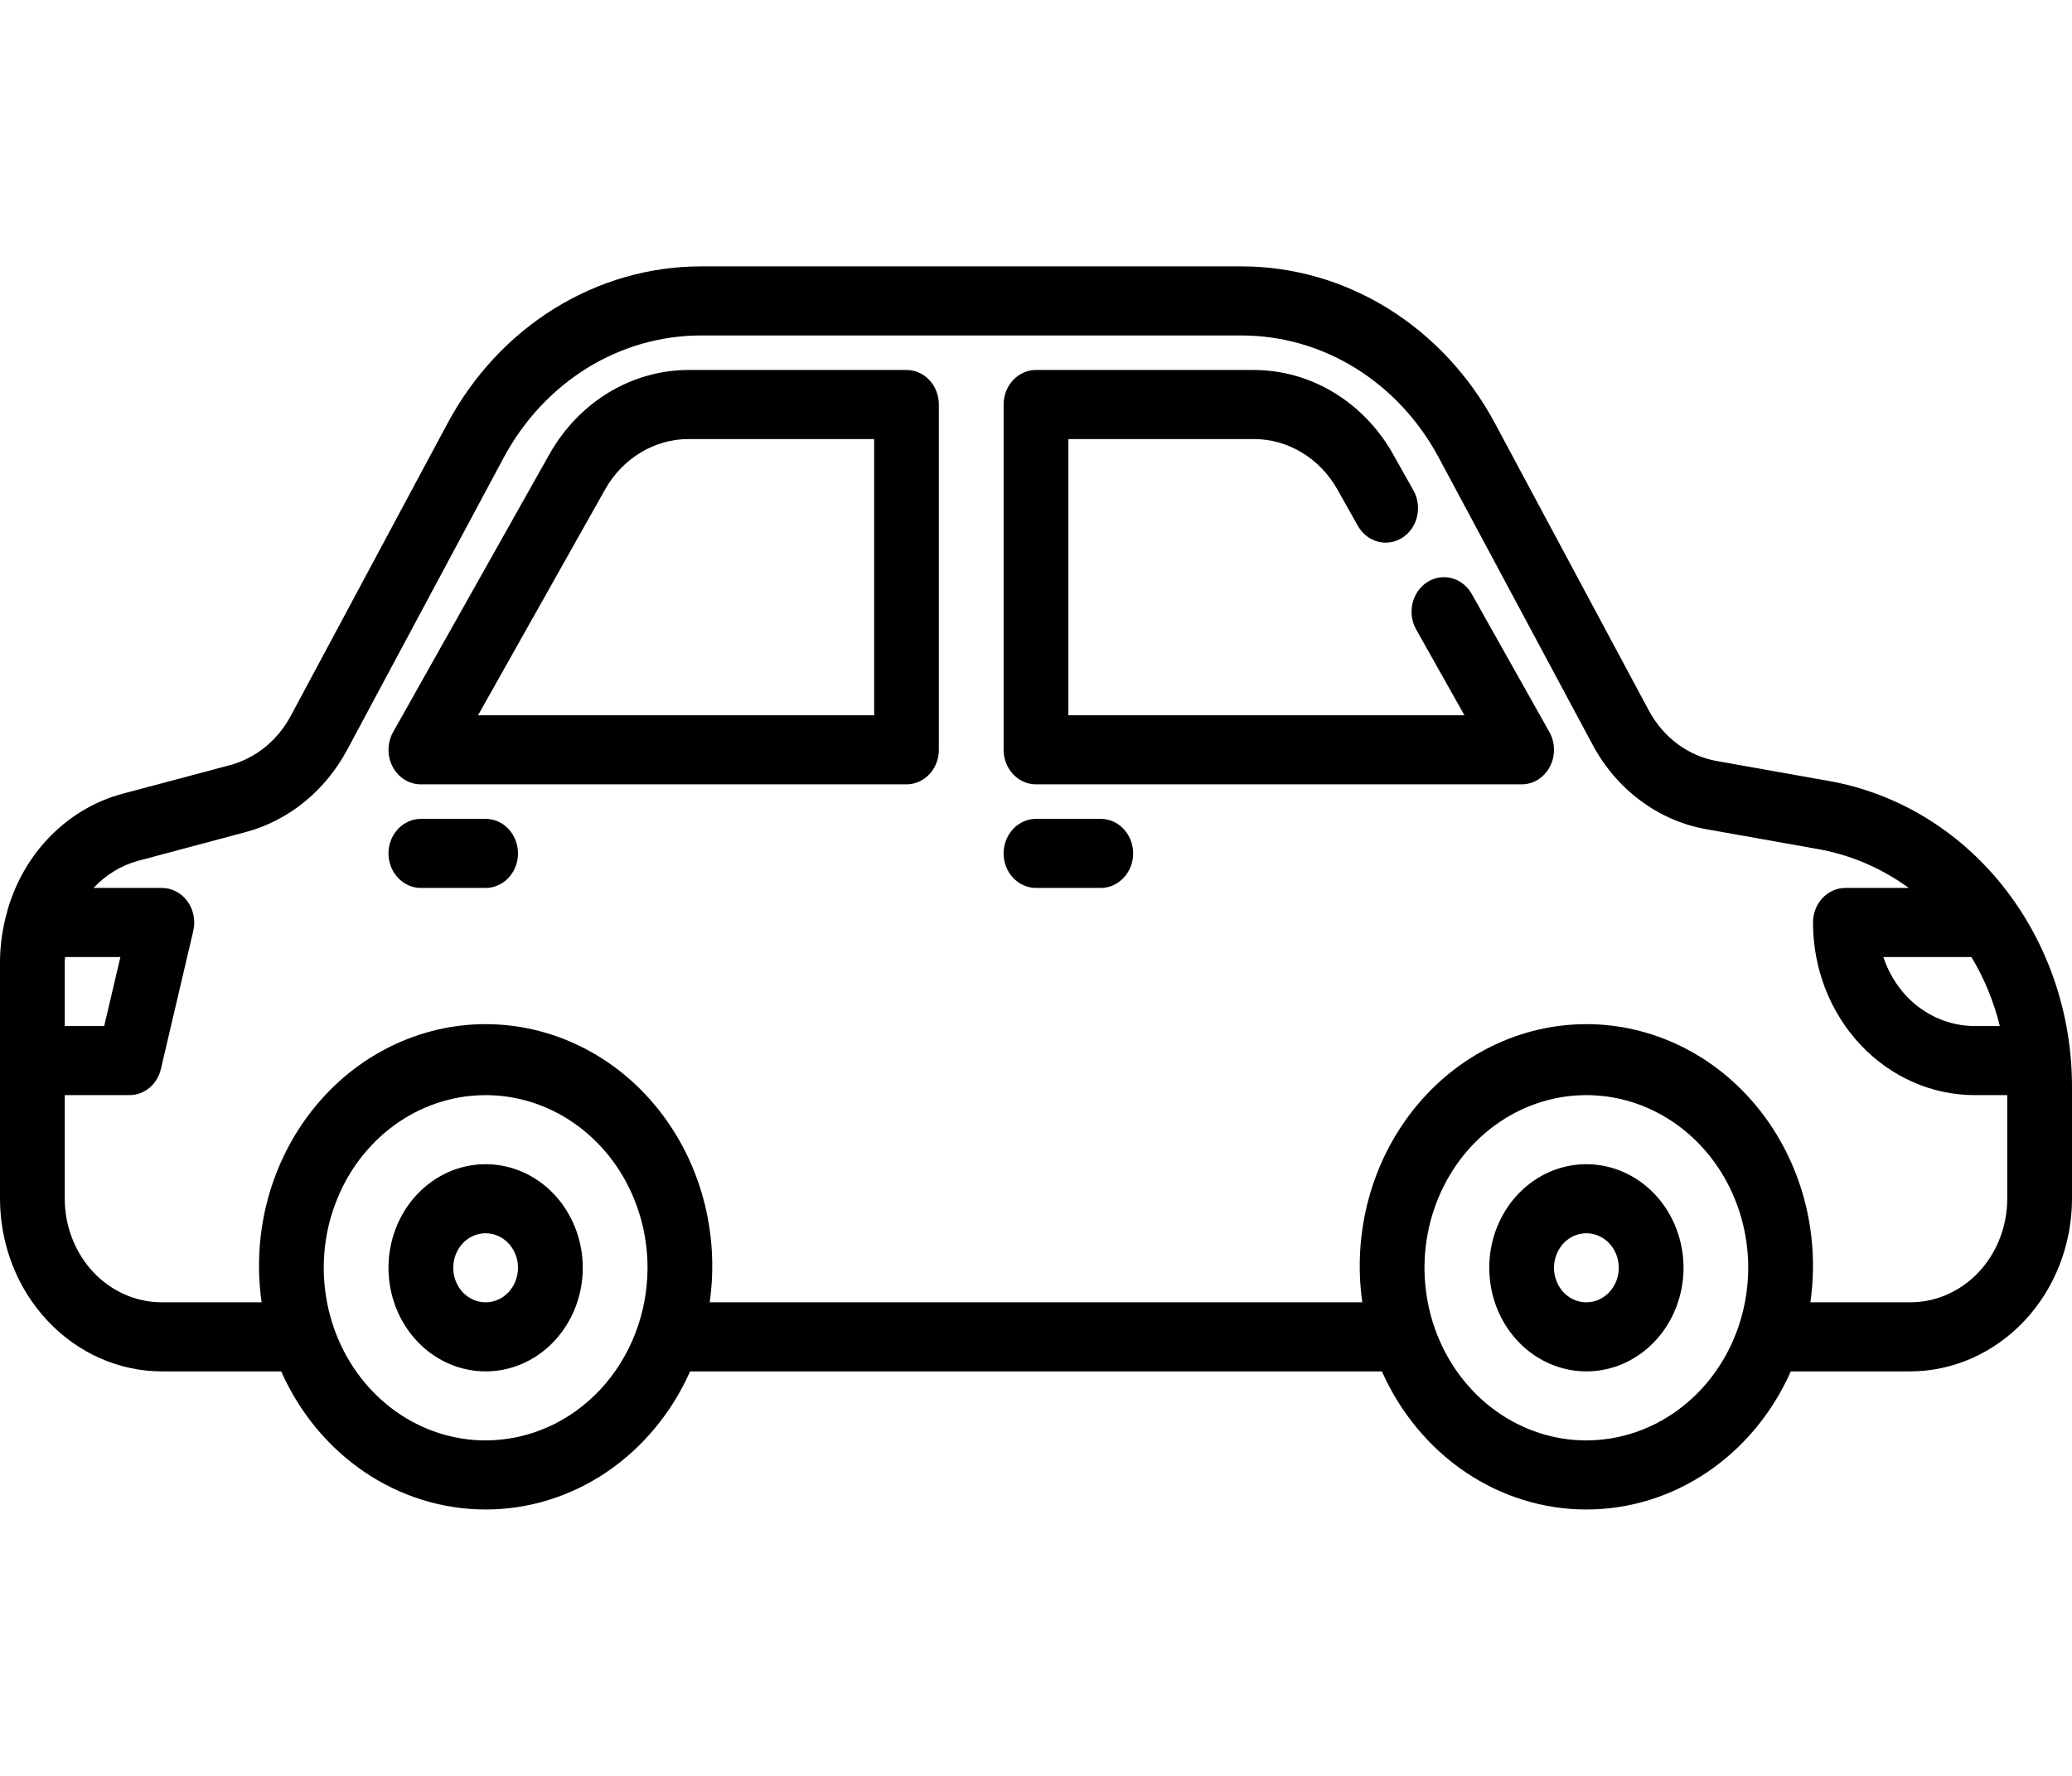<?xml version="1.0" encoding="UTF-8"?>
<svg xmlns="http://www.w3.org/2000/svg" width="35" height="30" viewBox="0 0 35 30" fill="none">
  <g clip-path="url(#clip0_6_90)">
    <path d="M30.887 13.192L29.005 12.857C28.764 12.815 28.536 12.716 28.336 12.568C28.137 12.419 27.971 12.225 27.85 11.999L25.25 7.146C24.819 6.343 24.196 5.676 23.446 5.211C22.696 4.746 21.844 4.501 20.977 4.5H11.836C10.969 4.501 10.117 4.746 9.366 5.211C8.616 5.675 7.994 6.343 7.563 7.145L4.91 12.096C4.8 12.301 4.652 12.48 4.476 12.623C4.299 12.765 4.098 12.868 3.883 12.926L2.07 13.409C1.619 13.529 1.204 13.771 0.865 14.111C0.526 14.45 0.275 14.877 0.134 15.35C0.128 15.365 0.127 15.383 0.122 15.399C0.043 15.671 0.002 15.954 0 16.238V20.25C0.001 21.023 0.289 21.765 0.802 22.311C1.314 22.858 2.009 23.166 2.734 23.167H4.75C5.059 23.865 5.548 24.454 6.159 24.868C6.771 25.281 7.479 25.5 8.203 25.5C8.927 25.5 9.636 25.281 10.247 24.868C10.858 24.454 11.347 23.865 11.657 23.167H23.343C23.653 23.865 24.142 24.454 24.753 24.868C25.364 25.281 26.073 25.5 26.797 25.5C27.521 25.5 28.23 25.281 28.841 24.868C29.452 24.454 29.941 23.865 30.25 23.167H32.266C32.99 23.166 33.685 22.858 34.198 22.311C34.711 21.765 34.999 21.023 35 20.25V18.37C35.003 17.127 34.591 15.922 33.837 14.974C33.084 14.025 32.038 13.393 30.887 13.192ZM33.301 16.167C33.518 16.526 33.679 16.92 33.781 17.333H33.359C32.925 17.333 32.509 17.151 32.201 16.825C32.028 16.639 31.895 16.414 31.813 16.167H33.301ZM1.099 16.167H2.034L1.76 17.333H1.094V16.238C1.094 16.214 1.099 16.191 1.099 16.167ZM8.203 24.333C7.662 24.333 7.134 24.162 6.684 23.842C6.234 23.521 5.884 23.066 5.677 22.533C5.47 22 5.416 21.413 5.521 20.848C5.627 20.282 5.887 19.762 6.27 19.354C6.652 18.946 7.139 18.669 7.67 18.556C8.2 18.444 8.75 18.501 9.25 18.722C9.749 18.943 10.176 19.317 10.477 19.796C10.777 20.276 10.938 20.84 10.938 21.417C10.937 22.19 10.648 22.931 10.136 23.478C9.623 24.025 8.928 24.332 8.203 24.333ZM26.797 24.333C26.256 24.333 25.727 24.162 25.278 23.842C24.828 23.521 24.478 23.066 24.271 22.533C24.064 22 24.009 21.413 24.115 20.848C24.221 20.282 24.481 19.762 24.863 19.354C25.246 18.946 25.733 18.669 26.263 18.556C26.794 18.444 27.344 18.501 27.843 18.722C28.343 18.943 28.77 19.317 29.07 19.796C29.371 20.276 29.531 20.84 29.531 21.417C29.53 22.19 29.242 22.931 28.729 23.478C28.217 24.025 27.522 24.332 26.797 24.333ZM32.266 22H30.581C30.664 21.419 30.629 20.825 30.477 20.259C30.325 19.694 30.06 19.17 29.701 18.724C29.341 18.277 28.896 17.919 28.395 17.674C27.893 17.428 27.348 17.301 26.797 17.301C26.245 17.301 25.7 17.428 25.199 17.674C24.698 17.919 24.253 18.277 23.893 18.724C23.534 19.17 23.269 19.694 23.117 20.259C22.965 20.825 22.929 21.419 23.012 22H11.988C12.071 21.419 12.035 20.825 11.883 20.259C11.731 19.694 11.466 19.17 11.107 18.724C10.748 18.277 10.302 17.919 9.801 17.674C9.3 17.428 8.755 17.301 8.203 17.301C7.652 17.301 7.107 17.428 6.605 17.674C6.104 17.919 5.659 18.277 5.299 18.724C4.94 19.17 4.675 19.694 4.523 20.259C4.371 20.825 4.336 21.419 4.419 22H2.734C2.299 22 1.882 21.816 1.574 21.488C1.267 21.159 1.094 20.714 1.094 20.25V18.5H2.188C2.309 18.5 2.428 18.457 2.524 18.377C2.62 18.297 2.688 18.185 2.718 18.058L3.265 15.725C3.285 15.639 3.287 15.549 3.269 15.463C3.252 15.376 3.217 15.294 3.165 15.225C3.114 15.155 3.049 15.098 2.974 15.059C2.9 15.02 2.817 15 2.734 15H1.58C1.788 14.777 2.05 14.618 2.336 14.541L4.149 14.057C4.507 13.961 4.842 13.789 5.136 13.552C5.43 13.314 5.676 13.016 5.86 12.675L8.512 7.724C8.848 7.1 9.332 6.581 9.915 6.219C10.499 5.858 11.161 5.668 11.836 5.667H20.977C21.651 5.668 22.314 5.858 22.897 6.219C23.481 6.581 23.965 7.1 24.3 7.724L26.9 12.577C27.101 12.954 27.378 13.278 27.711 13.525C28.044 13.773 28.424 13.938 28.825 14.008L30.707 14.343C31.258 14.44 31.782 14.665 32.243 15H31.172C31.027 15 30.888 15.062 30.785 15.171C30.683 15.28 30.625 15.429 30.625 15.583C30.625 15.966 30.695 16.346 30.832 16.7C30.97 17.054 31.171 17.376 31.425 17.647C31.679 17.918 31.981 18.132 32.313 18.279C32.644 18.425 33 18.5 33.359 18.5H33.906V20.25C33.906 20.714 33.733 21.159 33.426 21.488C33.118 21.816 32.701 22 32.266 22Z" fill="black"></path>
    <path d="M24.86 10.033C24.785 9.9 24.664 9.805 24.523 9.767C24.383 9.73 24.234 9.753 24.109 9.833C23.985 9.913 23.895 10.042 23.86 10.192C23.825 10.342 23.847 10.501 23.922 10.634L24.737 12.083H18.047V7.417H21.183C21.466 7.417 21.745 7.496 21.991 7.645C22.238 7.794 22.444 8.008 22.59 8.267L22.937 8.884C23.012 9.016 23.133 9.112 23.273 9.149C23.414 9.187 23.563 9.163 23.688 9.084C23.812 9.004 23.902 8.875 23.937 8.725C23.972 8.574 23.95 8.416 23.875 8.283L23.528 7.666C23.284 7.235 22.94 6.878 22.529 6.63C22.119 6.382 21.655 6.251 21.183 6.25H17.5C17.355 6.25 17.216 6.311 17.113 6.421C17.011 6.53 16.953 6.679 16.953 6.833V12.667C16.953 12.821 17.011 12.97 17.113 13.079C17.216 13.188 17.355 13.25 17.5 13.25H25.703C25.8 13.25 25.895 13.223 25.979 13.171C26.062 13.118 26.131 13.044 26.179 12.954C26.227 12.864 26.251 12.762 26.25 12.659C26.249 12.556 26.222 12.455 26.172 12.366L24.86 10.033ZM15.312 6.25H11.629C11.157 6.251 10.694 6.382 10.283 6.63C9.873 6.878 9.529 7.235 9.285 7.666L6.641 12.366C6.591 12.455 6.564 12.556 6.563 12.659C6.561 12.762 6.586 12.864 6.633 12.954C6.681 13.044 6.75 13.118 6.834 13.171C6.918 13.223 7.013 13.25 7.109 13.25H15.312C15.457 13.25 15.597 13.188 15.699 13.079C15.802 12.97 15.859 12.821 15.859 12.667V6.833C15.859 6.679 15.802 6.53 15.699 6.421C15.597 6.311 15.457 6.25 15.312 6.25ZM14.766 12.083H8.075L10.222 8.267C10.368 8.008 10.575 7.794 10.821 7.645C11.068 7.496 11.346 7.417 11.629 7.417H14.766V12.083ZM18.594 13.833H17.5C17.355 13.833 17.216 13.895 17.113 14.004C17.011 14.114 16.953 14.262 16.953 14.417C16.953 14.571 17.011 14.72 17.113 14.829C17.216 14.938 17.355 15 17.5 15H18.594C18.739 15 18.878 14.938 18.98 14.829C19.083 14.72 19.141 14.571 19.141 14.417C19.141 14.262 19.083 14.114 18.98 14.004C18.878 13.895 18.739 13.833 18.594 13.833ZM8.203 13.833H7.109C6.964 13.833 6.825 13.895 6.723 14.004C6.62 14.114 6.562 14.262 6.562 14.417C6.562 14.571 6.62 14.72 6.723 14.829C6.825 14.938 6.964 15 7.109 15H8.203C8.348 15 8.487 14.938 8.59 14.829C8.692 14.72 8.75 14.571 8.75 14.417C8.75 14.262 8.692 14.114 8.59 14.004C8.487 13.895 8.348 13.833 8.203 13.833ZM26.797 19.667C26.472 19.667 26.155 19.769 25.885 19.962C25.616 20.154 25.405 20.427 25.281 20.747C25.157 21.067 25.125 21.419 25.188 21.758C25.251 22.098 25.407 22.409 25.637 22.654C25.866 22.899 26.159 23.066 26.477 23.133C26.795 23.201 27.125 23.166 27.425 23.034C27.724 22.901 27.981 22.677 28.161 22.389C28.341 22.101 28.438 21.763 28.438 21.417C28.438 20.953 28.265 20.508 27.957 20.179C27.649 19.851 27.232 19.667 26.797 19.667ZM26.797 22C26.689 22 26.583 21.966 26.493 21.902C26.403 21.838 26.333 21.747 26.292 21.64C26.25 21.533 26.239 21.416 26.261 21.303C26.282 21.19 26.334 21.086 26.41 21.004C26.487 20.923 26.584 20.867 26.69 20.845C26.796 20.822 26.906 20.834 27.006 20.878C27.106 20.922 27.192 20.997 27.252 21.093C27.312 21.189 27.344 21.301 27.344 21.417C27.344 21.572 27.286 21.72 27.184 21.829C27.081 21.939 26.942 22 26.797 22ZM8.203 19.667C7.879 19.667 7.561 19.769 7.292 19.962C7.022 20.154 6.812 20.427 6.687 20.747C6.563 21.067 6.531 21.419 6.594 21.758C6.657 22.098 6.814 22.409 7.043 22.654C7.272 22.899 7.565 23.066 7.883 23.133C8.201 23.201 8.531 23.166 8.831 23.034C9.131 22.901 9.387 22.677 9.567 22.389C9.748 22.101 9.844 21.763 9.844 21.417C9.844 20.953 9.671 20.508 9.363 20.179C9.056 19.851 8.638 19.667 8.203 19.667ZM8.203 22C8.095 22 7.989 21.966 7.899 21.902C7.809 21.838 7.739 21.747 7.698 21.64C7.656 21.533 7.646 21.416 7.667 21.303C7.688 21.19 7.74 21.086 7.816 21.004C7.893 20.923 7.99 20.867 8.096 20.845C8.203 20.822 8.312 20.834 8.412 20.878C8.512 20.922 8.598 20.997 8.658 21.093C8.718 21.189 8.75 21.301 8.75 21.417C8.75 21.572 8.692 21.72 8.59 21.829C8.487 21.939 8.348 22 8.203 22Z" fill="black"></path>
  </g>
  <defs>
    <clipPath id="clip0_6_90">
      <rect width="35" height="30" fill="white"></rect>
    </clipPath>
  </defs>
</svg>
